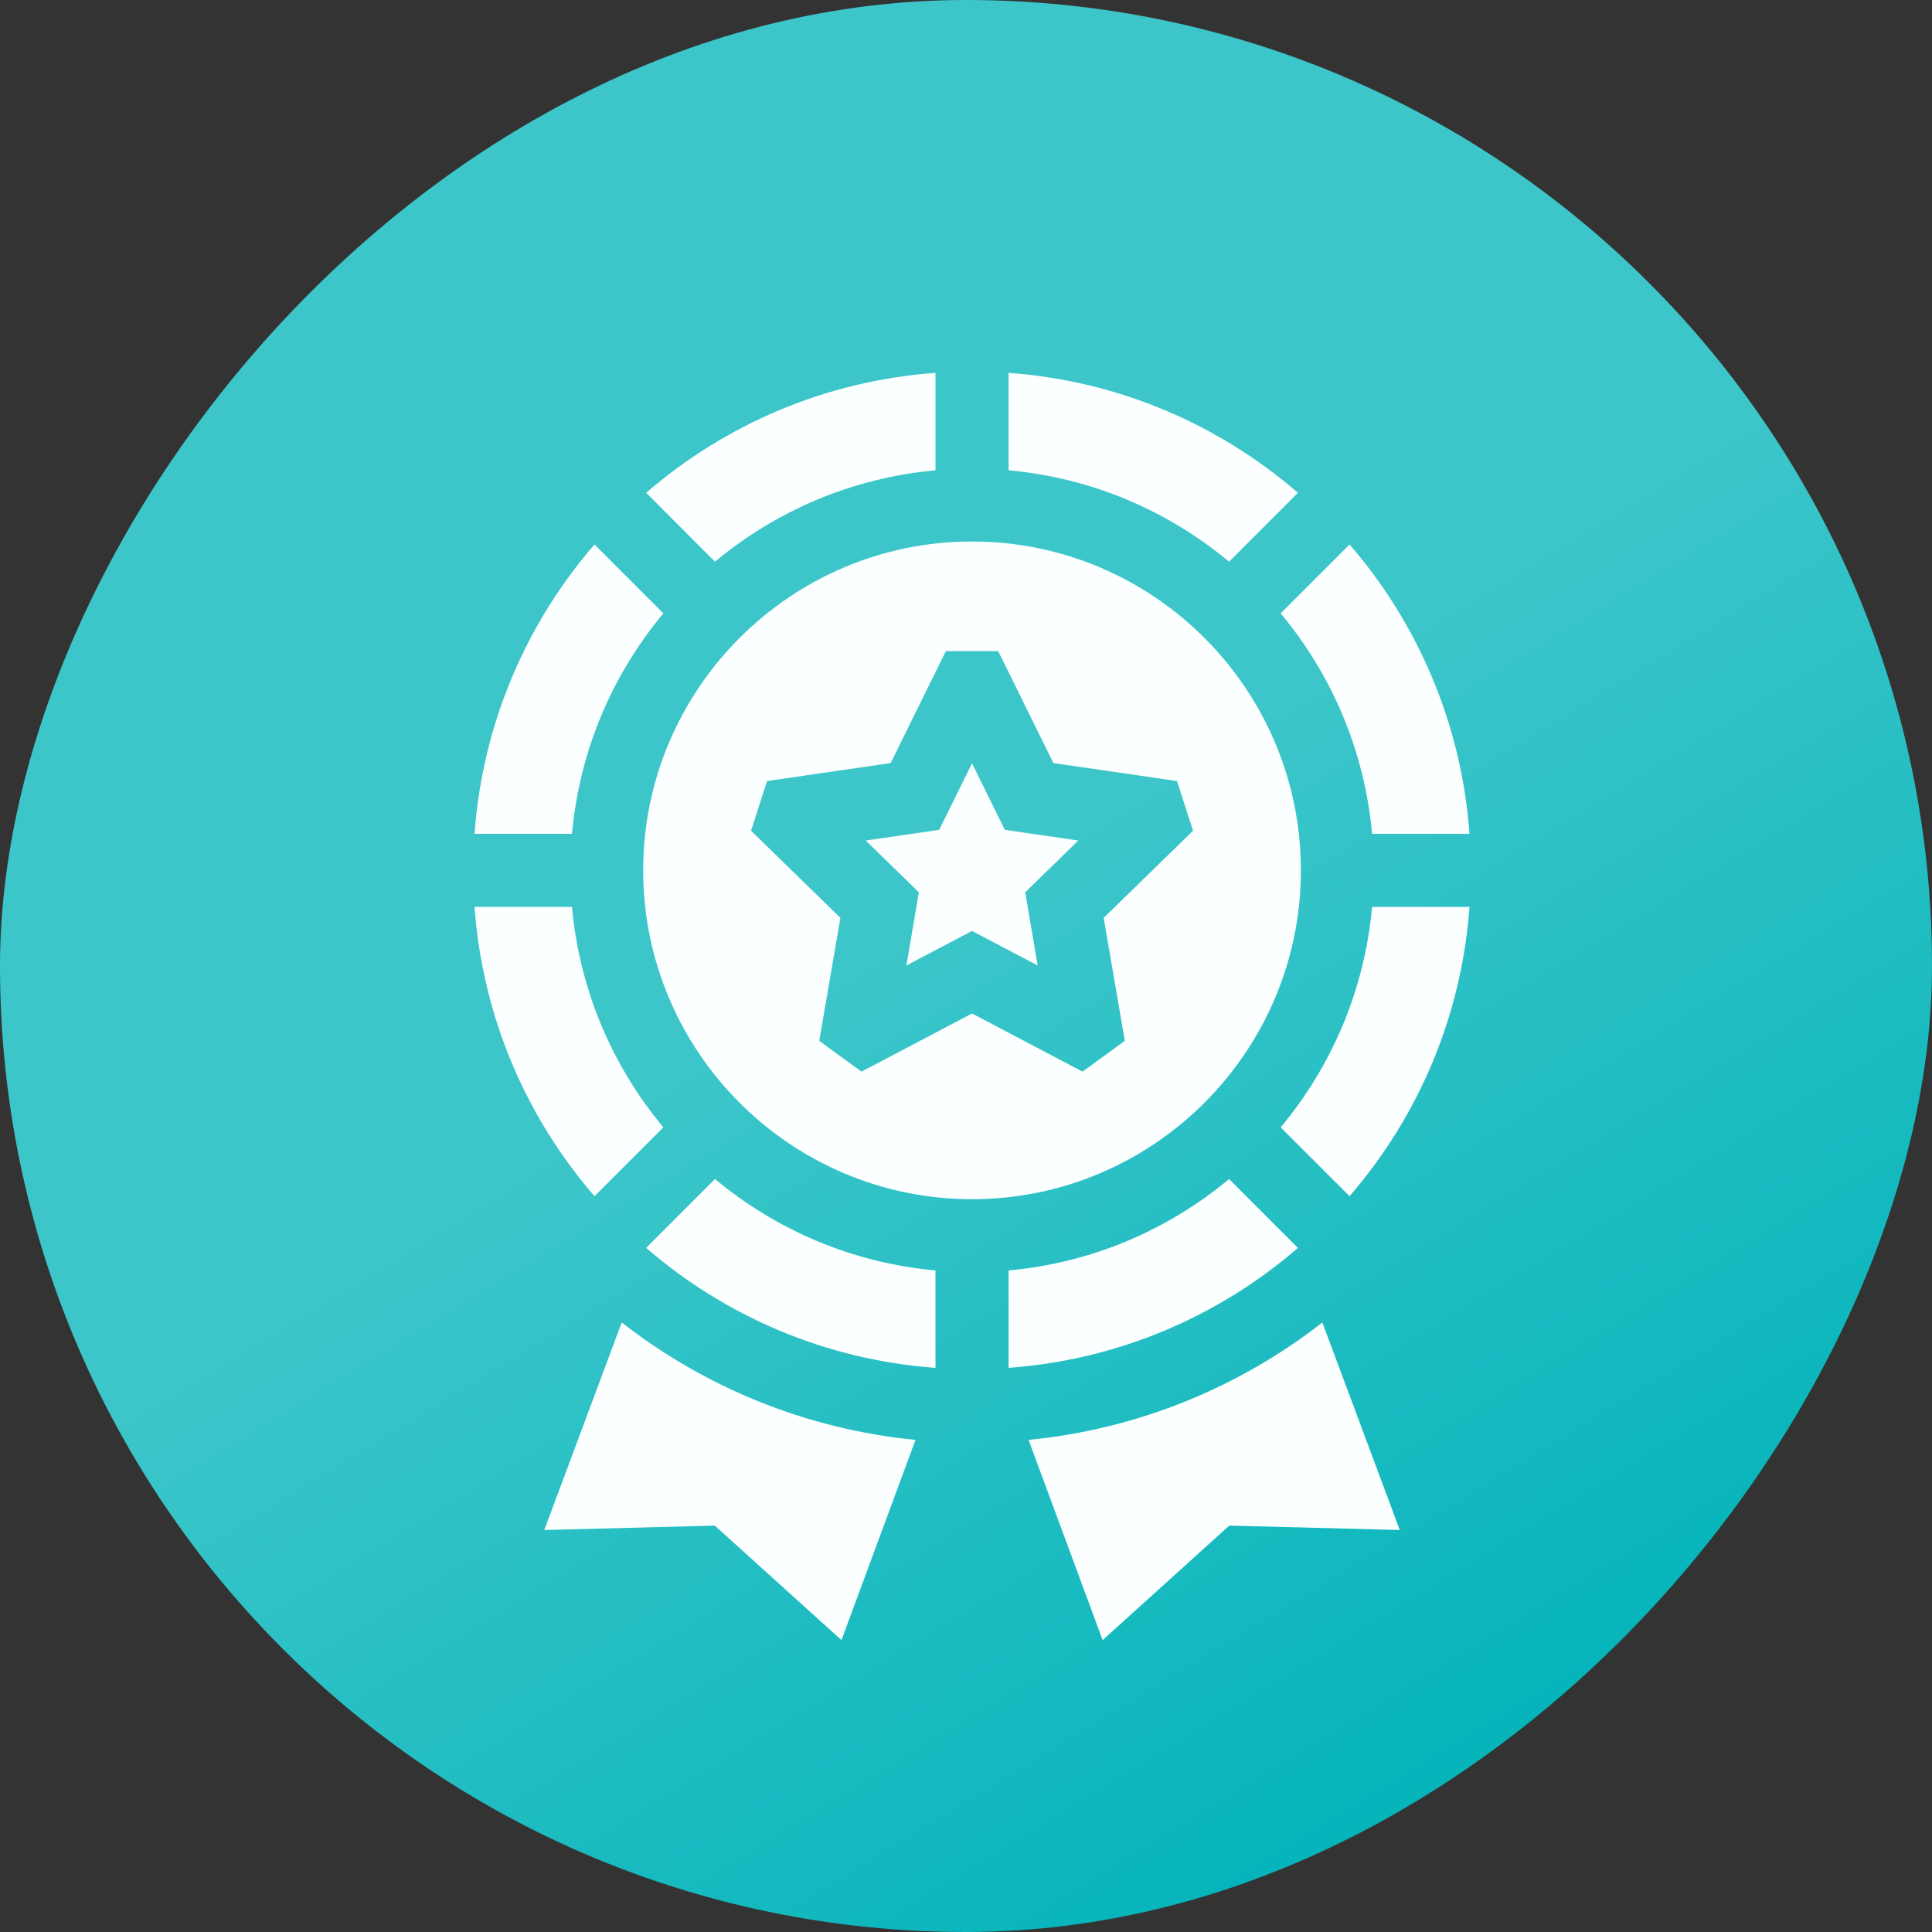 <svg xmlns="http://www.w3.org/2000/svg" width="57" height="57" viewBox="0 0 57 57" fill="none"><rect x="0" y="0" width="57" height="57" fill="#333333" stroke="none"/><rect width="57" height="57" rx="28.5" transform="matrix(-1 0 0 1 57 0)" fill="url(#paint0_linear_2120_3858)"/><path d="M16.058 45.14L21.088 45.01L24.826 48.388L27.01 42.481C23.762 42.164 20.772 40.914 18.343 39.017L16.058 45.14Z" fill="#FBFFFF"/><path d="M30.346 42.481L32.531 48.388L36.268 45.01L41.298 45.14L39.013 39.017C36.584 40.914 33.594 42.164 30.346 42.481Z" fill="#FBFFFF"/><path d="M27.6 13.875V11C24.349 11.237 21.391 12.527 19.064 14.539L21.095 16.572C22.893 15.072 25.139 14.098 27.6 13.875Z" fill="#FBFFFF"/><path d="M38.293 14.539C35.966 12.527 33.008 11.237 29.757 11V13.875C32.218 14.098 34.464 15.072 36.261 16.572L38.293 14.539Z" fill="#FBFFFF"/><path d="M19.571 18.096L17.539 16.064C15.527 18.391 14.237 21.349 14 24.6H16.875C17.098 22.139 18.072 19.893 19.571 18.096Z" fill="#FBFFFF"/><path d="M38.38 25.678C38.38 20.328 34.027 15.976 28.678 15.976C23.328 15.976 18.976 20.328 18.976 25.678C18.976 31.028 23.328 35.38 28.678 35.38C34.027 35.38 38.38 31.028 38.38 25.678ZM33.185 30.708L31.938 31.616L28.678 29.901L25.417 31.616L24.171 30.708L24.794 27.079L22.158 24.509L22.631 23.043L26.277 22.513L27.906 19.21H29.45L31.078 22.513L34.725 23.043L35.198 24.509L32.562 27.079L33.185 30.708Z" fill="#FBFFFF"/><path d="M29.646 24.483L28.678 22.52L27.709 24.483L25.542 24.798L27.11 26.326L26.741 28.485L28.678 27.466L30.615 28.485L30.246 26.326L31.814 24.798L29.646 24.483Z" fill="#FBFFFF"/><path d="M40.481 24.6H43.355C43.118 21.349 41.828 18.391 39.816 16.064L37.784 18.096C39.283 19.893 40.258 22.139 40.481 24.6Z" fill="#FBFFFF"/><path d="M19.571 33.26C18.072 31.463 17.098 29.217 16.875 26.756H14C14.237 30.007 15.527 32.965 17.539 35.292L19.571 33.26Z" fill="#FBFFFF"/><path d="M36.261 34.785C34.464 36.284 32.218 37.259 29.757 37.482V40.356C33.008 40.119 35.966 38.829 38.293 36.817L36.261 34.785Z" fill="#FBFFFF"/><path d="M37.784 33.26L39.816 35.292C41.828 32.965 43.118 30.007 43.355 26.756H40.481C40.258 29.216 39.283 31.463 37.784 33.26Z" fill="#FBFFFF"/><path d="M19.064 36.817C21.391 38.829 24.349 40.119 27.6 40.356V37.482C25.139 37.259 22.893 36.284 21.095 34.785L19.064 36.817Z" fill="#FBFFFF"/><defs><linearGradient id="paint0_linear_2120_3858" x1="6.295" y1="12.358" x2="-10.745" y2="40.239" gradientUnits="userSpaceOnUse"><stop stop-color="#3DC6CA"/><stop offset="1" stop-color="#00B3B9"/></linearGradient></defs></svg>